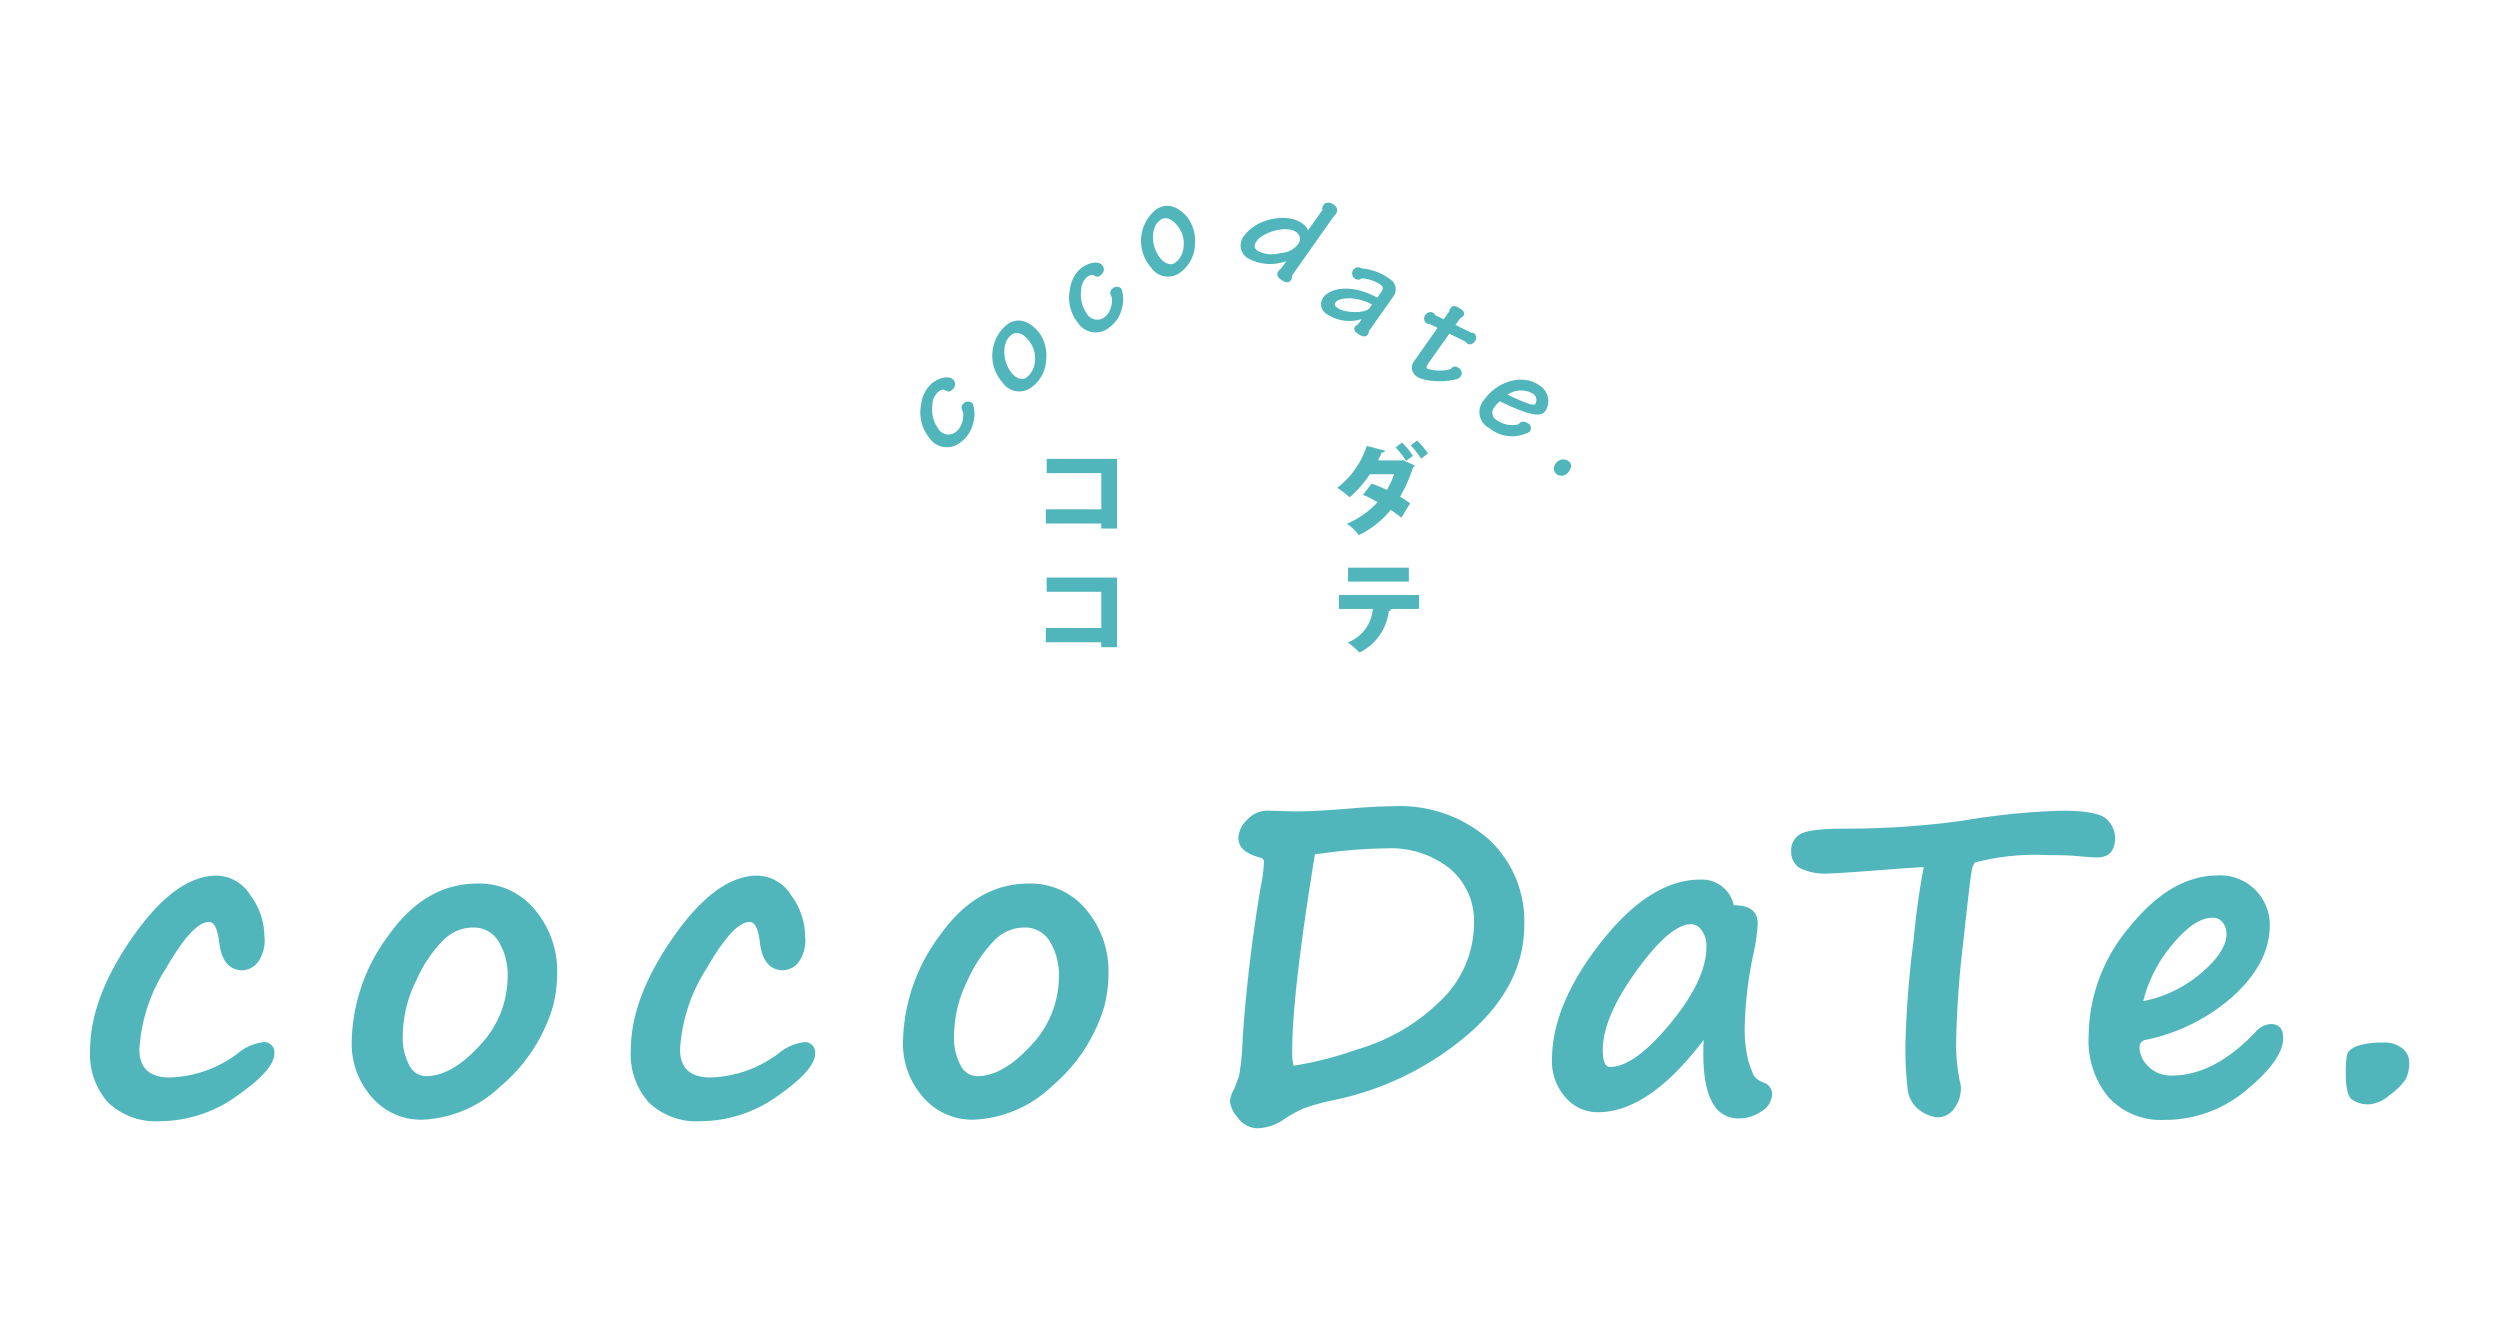 <svg xmlns="http://www.w3.org/2000/svg" width="222" height="118" viewBox="0 0 222 118"><g id="lineupBannerCard_logo1" transform="translate(-124 -2167)"><rect id="area" width="222" height="118" transform="translate(124 2167)" fill="none"/><g id="グループ_2526" data-name="グループ 2526" transform="translate(-141.917 1880.071)"><g id="グループ_2392" data-name="グループ 2392" transform="translate(273.917 358.521)"><path id="パス_15292" data-name="パス 15292" d="M280.156,394.789a6.14,6.14,0,0,1-4.648-1.666,6.431,6.431,0,0,1-1.591-4.629q0-4.663,3.8-10.088t7.441-5.422a3.612,3.612,0,0,1,3,1.747,6.2,6.2,0,0,1,1.24,3.639,3.3,3.3,0,0,1-.658,2.4,1.9,1.9,0,0,1-1.267.62c-1.2,0-1.894-.826-2.092-2.481-.146-1.209-.45-1.814-.906-1.814q-1.441,0-3.813,4.111a14.91,14.91,0,0,0-2.368,7.2q0,2.5,2.7,2.5A10.5,10.5,0,0,0,287,388.791a4.417,4.417,0,0,1,2.259-1.017.9.9,0,0,1,1.019,1.017q0,1.426-3.267,3.712A11.776,11.776,0,0,1,280.156,394.789Z" transform="translate(-273.917 -366.82)" fill="#50b6bb"/><path id="パス_15293" data-name="パス 15293" d="M318.311,384.483a14.8,14.8,0,0,1-4.712,7.3,10.712,10.712,0,0,1-6.931,2.971,5.764,5.764,0,0,1-4.518-2.01,7.178,7.178,0,0,1-1.775-4.932,16.19,16.19,0,0,1,3.255-9.4q3.258-4.624,7.9-4.627a6.369,6.369,0,0,1,5.128,2.341,8.418,8.418,0,0,1,1.961,5.581,12.137,12.137,0,0,1-.313,2.76Zm-9.627-5.85a11.948,11.948,0,0,0-2.534,3.666,11.344,11.344,0,0,0-1.241,5.054,5.112,5.112,0,0,0,.564,2.535,1.688,1.688,0,0,0,1.491,1q2.294,0,4.777-2.722a8.85,8.85,0,0,0,2.479-6.108,5.617,5.617,0,0,0-.806-3.137,2.541,2.541,0,0,0-2.249-1.23,3.674,3.674,0,0,0-2.461.942Z" transform="translate(-277.144 -366.918)" fill="#50b6bb"/><path id="パス_15294" data-name="パス 15294" d="M334.84,394.789a6.127,6.127,0,0,1-4.645-1.666,6.421,6.421,0,0,1-1.594-4.629q0-4.663,3.8-10.088t7.439-5.422a3.612,3.612,0,0,1,3,1.747,6.215,6.215,0,0,1,1.24,3.639,3.292,3.292,0,0,1-.657,2.4,1.908,1.908,0,0,1-1.268.62q-1.8,0-2.092-2.481-.223-1.814-.907-1.814-1.446,0-3.812,4.111a14.9,14.9,0,0,0-2.37,7.2q0,2.5,2.7,2.5a10.51,10.51,0,0,0,6.015-2.111,4.414,4.414,0,0,1,2.259-1.017.9.9,0,0,1,1.017,1.017q0,1.426-3.266,3.712A11.78,11.78,0,0,1,334.84,394.789Z" transform="translate(-280.585 -366.82)" fill="#50b6bb"/><path id="パス_15295" data-name="パス 15295" d="M374.064,384.483a14.775,14.775,0,0,1-4.712,7.3,10.708,10.708,0,0,1-6.931,2.971,5.764,5.764,0,0,1-4.518-2.01,7.18,7.18,0,0,1-1.776-4.932,16.2,16.2,0,0,1,3.258-9.4q3.256-4.624,7.9-4.627a6.371,6.371,0,0,1,5.128,2.341,8.409,8.409,0,0,1,1.961,5.581,12.135,12.135,0,0,1-.313,2.76Zm-9.623-5.85A11.934,11.934,0,0,0,361.9,382.3a11.321,11.321,0,0,0-1.241,5.054,5.083,5.083,0,0,0,.566,2.535,1.683,1.683,0,0,0,1.49,1q2.292,0,4.775-2.722a8.836,8.836,0,0,0,2.48-6.108,5.624,5.624,0,0,0-.806-3.137,2.542,2.542,0,0,0-2.249-1.23,3.669,3.669,0,0,0-2.461.942Z" transform="translate(-283.942 -366.918)" fill="#50b6bb"/><path id="パス_15296" data-name="パス 15296" d="M390,389.935a22.247,22.247,0,0,0,.317-3.259q.427-6.439,1.591-13.475a12.67,12.67,0,0,0,.3-2.257.374.374,0,0,0-.3-.408q-1.96-.5-1.962-1.721a2.326,2.326,0,0,1,.807-1.676,2.43,2.43,0,0,1,1.71-.785l2.5.073c1.134,0,2.7-.08,4.685-.24q2.534-.223,4.128-.222a11.947,11.947,0,0,1,8.356,2.9,9.862,9.862,0,0,1,3.194,7.672q0,5.33-4.923,9.633a26.647,26.647,0,0,1-11.921,5.878,20.371,20.371,0,0,0-2.61.7,10.762,10.762,0,0,0-1.776.946,4.359,4.359,0,0,1-2.48.87,2.152,2.152,0,0,1-1.685-.906,2.647,2.647,0,0,1-.738-1.482,2.736,2.736,0,0,1,.387-1.127Zm4.831-.927a30.833,30.833,0,0,0,5.62-1.434,17.387,17.387,0,0,0,7.525-4.414,9.506,9.506,0,0,0,2.887-6.794,6.033,6.033,0,0,0-2.139-4.86,8.4,8.4,0,0,0-5.6-1.8,44.5,44.5,0,0,0-5.7.444q-.427.057-.685.076-2.019,12.367-2.017,17.454A5.422,5.422,0,0,0,394.833,389.008Z" transform="translate(-287.974 -365.964)" fill="#50b6bb"/><path id="パス_15297" data-name="パス 15297" d="M435.233,387.618q-4.869,6.423-9.4,6.424a3.753,3.753,0,0,1-2.87-1.315,4.773,4.773,0,0,1-1.2-3.351q0-4.9,4.367-10.448t8.811-5.543a2.88,2.88,0,0,1,2.963,2.276q2.128,0,2.129,1.627a17.309,17.309,0,0,1-.409,2.816,33.785,33.785,0,0,0-.739,6.088,11.753,11.753,0,0,0,.324,3.334,11.889,11.889,0,0,0,.473,1.257,1.8,1.8,0,0,0,.886.629,1.084,1.084,0,0,1,.741.983,1.842,1.842,0,0,1-.954,1.573,3.56,3.56,0,0,1-1.99.629Q434.881,394.6,435.233,387.618Zm-1.111-10.274q-1.868,0-4.858,4.14t-2.99,7.024q0,1.515.629,1.516,2.185,0,5.378-3.876t3.193-6.786a2.357,2.357,0,0,0-.417-1.472A1.176,1.176,0,0,0,434.122,377.344Z" transform="translate(-291.945 -366.869)" fill="#50b6bb"/><path id="パス_15298" data-name="パス 15298" d="M462.267,371.015a1.68,1.68,0,0,0-.3.832q-.13.686-.749,6.369a87.935,87.935,0,0,0-.623,9.09,16.786,16.786,0,0,0,.336,3.147,1.754,1.754,0,0,1,.09.591,2.978,2.978,0,0,1-.58,1.8,1.782,1.782,0,0,1-1.493.8,3.075,3.075,0,0,1-1.545-.6,2.678,2.678,0,0,1-1.12-2.046,30.383,30.383,0,0,1-.186-3.756,88.11,88.11,0,0,1,.741-9.422,62.576,62.576,0,0,1,.888-6.388q-.516,0-4.146.281-3.647.275-4.238.276a5.11,5.11,0,0,1-2.647-.491,1.719,1.719,0,0,1-.741-1.544,1.608,1.608,0,0,1,.788-1.444q.785-.5,3.988-.5a76.734,76.734,0,0,0,10.459-.705,62.771,62.771,0,0,1,8.756-.888q3.332,0,4.054.785a2.352,2.352,0,0,1,.721,1.564q0,1.8-1.591,1.8c-.348,0-.9-.036-1.665-.111s-1.686-.094-2.722-.094A21.244,21.244,0,0,0,462.267,371.015Z" transform="translate(-294.896 -366.018)" fill="#50b6bb"/><path id="パス_15299" data-name="パス 15299" d="M493.311,387.4q0,1.924-3.238,4.6a11.193,11.193,0,0,1-7.313,2.673,6.329,6.329,0,0,1-4.923-1.969,7.861,7.861,0,0,1-1.8-5.491,15.174,15.174,0,0,1,3.667-9.717q3.664-4.533,7.827-4.533a4.394,4.394,0,0,1,4.591,4.441q0,3.22-3.092,6.136a16.754,16.754,0,0,1-7.92,4.026.632.632,0,0,0-.555.666,2.4,2.4,0,0,0,.787,1.693,2.792,2.792,0,0,0,2.1.806q3.723,0,7.385-3.832a1.964,1.964,0,0,1,1.371-.739Q493.311,386.161,493.311,387.4Zm-12.42-3.278a11.224,11.224,0,0,0,5.155-2.5q2.23-1.906,2.231-3.461a1.573,1.573,0,0,0-.342-1.027,1.09,1.09,0,0,0-.881-.418q-1.609,0-3.57,2.372A12.26,12.26,0,0,0,480.89,384.122Z" transform="translate(-298.565 -366.818)" fill="#50b6bb"/><path id="パス_15300" data-name="パス 15300" d="M504.205,395.347a2.535,2.535,0,0,1-1.638-.435q-.528-.435-.528-2.286a9.967,9.967,0,0,1,.092-1.581c.061-.366.359-.651.9-.862a6.7,6.7,0,0,1,2.326-.314,2.516,2.516,0,0,1,1.72.528,1.546,1.546,0,0,1,.593,1.156,3.2,3.2,0,0,1-.325,1.593,5.652,5.652,0,0,1-1.406,1.379A3.258,3.258,0,0,1,504.205,395.347Z" transform="translate(-301.735 -368.879)" fill="#50b6bb"/></g><g id="グループ_2405" data-name="グループ 2405" transform="translate(347.665 304.929)"><g id="グループ_2395" data-name="グループ 2395"><g id="グループ_2393" data-name="グループ 2393" transform="translate(0 0.274)"><path id="パス_15301" data-name="パス 15301" d="M360.842,322.839c.21.273.193.611-.2.913a.381.381,0,0,1-.5,0c-.148-.072-.314-.147-.645.108a1.569,1.569,0,0,0-.541,1.2,2.841,2.841,0,0,0,.515,2.074,1.043,1.043,0,0,0,1.614.26,1.528,1.528,0,0,0,.467-.686,2.02,2.02,0,0,0,.124-1.026c-.147-.31-.236-.55.074-.789a.54.54,0,0,1,.794.041,2.9,2.9,0,0,1,.017,1.775,2.814,2.814,0,0,1-1.086,1.631,1.884,1.884,0,0,1-2.789-.369,3.592,3.592,0,0,1-.725-3.013,2.953,2.953,0,0,1,.936-1.828C359.652,322.545,360.519,322.42,360.842,322.839Z" transform="translate(-357.906 -307.357)" fill="#50b6bb"/><path id="パス_15302" data-name="パス 15302" d="M369.331,317.936a3.522,3.522,0,0,1,.617,2.35,3.194,3.194,0,0,1-1.372,2.537,1.8,1.8,0,0,1-2.538-.512,3.565,3.565,0,0,1,.39-5.073C367.628,316.311,368.788,317.233,369.331,317.936Zm-2.488,3.521c.436.566,1.011.711,1.363.439a1.938,1.938,0,0,0,.731-1.37,2.466,2.466,0,0,0-.486-1.836c-.489-.633-1.067-.979-1.62-.551C366.044,318.748,365.994,320.357,366.843,321.457Z" transform="translate(-358.792 -306.657)" fill="#50b6bb"/><path id="パス_15303" data-name="パス 15303" d="M375.884,311.233c.21.274.191.613-.2.913a.386.386,0,0,1-.5,0c-.147-.072-.314-.147-.644.11a1.549,1.549,0,0,0-.54,1.193,2.86,2.86,0,0,0,.512,2.076,1.047,1.047,0,0,0,1.617.26,1.536,1.536,0,0,0,.465-.686,1.986,1.986,0,0,0,.122-1.028c-.142-.307-.234-.548.076-.789a.54.54,0,0,1,.794.043,2.914,2.914,0,0,1,.018,1.774,2.811,2.811,0,0,1-1.089,1.632,1.882,1.882,0,0,1-2.786-.368,3.6,3.6,0,0,1-.727-3.014,2.953,2.953,0,0,1,.939-1.829C374.693,310.939,375.561,310.814,375.884,311.233Z" transform="translate(-359.74 -305.942)" fill="#50b6bb"/><path id="パス_15304" data-name="パス 15304" d="M384.371,306.33a3.546,3.546,0,0,1,.619,2.351,3.205,3.205,0,0,1-1.373,2.535,1.807,1.807,0,0,1-2.538-.512,3.569,3.569,0,0,1,.39-5.074C382.667,304.707,383.83,305.627,384.371,306.33Zm-2.489,3.522c.435.565,1.012.709,1.363.44a1.941,1.941,0,0,0,.731-1.372,2.473,2.473,0,0,0-.483-1.835c-.489-.633-1.067-.98-1.623-.55C381.081,307.142,381.031,308.752,381.882,309.852Z" transform="translate(-360.626 -305.241)" fill="#50b6bb"/></g><g id="グループ_2394" data-name="グループ 2394" transform="translate(28.425)"><path id="パス_15305" data-name="パス 15305" d="M397.55,305.559c-.067-.121-.015-.28.1-.443.175-.252.566-.248.909-.005a.562.562,0,0,1,.175.817l-.27.32-3.649,5.181a.4.4,0,0,1-.047.344c-.22.312-.49.287-.912-.011-.342-.243-.411-.485-.22-.758.074-.1.137-.191.213-.2l.489-.693a4.089,4.089,0,0,1-3.474-.281,1.324,1.324,0,0,1-.271-1.966c1.112-1.579,3.836-2.026,5.114-1.124a1.409,1.409,0,0,1,.553.645Zm-5.858,2.783c-.221.311-.278.6.1.866a2.659,2.659,0,0,0,1.984.194,2.055,2.055,0,0,0,1.581-.767.737.737,0,0,0-.176-1.118C394.363,306.941,392.273,307.518,391.693,308.342Z" transform="translate(-390.279 -304.929)" fill="#50b6bb"/><path id="パス_15306" data-name="パス 15306" d="M403.759,313.647c.182-.263.175-.465-.089-.649a3.1,3.1,0,0,0-1.692-.548c-.036.1-.328.192-.619-.014a.593.593,0,0,1-.09-.771.562.562,0,0,1,.742-.1,4.836,4.836,0,0,1,2.523.951,1.057,1.057,0,0,1,.278,1.552l-2.169,3.078a.4.4,0,0,1-.091.3c-.212.3-.606.114-.916-.107-.335-.233-.325-.438-.2-.618a.626.626,0,0,1,.25-.185l.318-.452-.02-.014a3.573,3.573,0,0,1-3.044-.445,1.012,1.012,0,0,1-.357-1.457c.623-.883,2.53-1.259,4.81-.011Zm-.824,1.12c-1.45-.781-2.941-.629-3.26-.175-.121.169-.025.328.168.465.744.523,2.549.485,2.875.021Z" transform="translate(-391.27 -305.726)" fill="#50b6bb"/><path id="パス_15307" data-name="パス 15307" d="M410.925,315.837c-.005-.08,0-.133.119-.293.19-.273.508-.168.881.094.212.148.425.359.24.621a.538.538,0,0,1-.267.189l-.433.613,1.41.692a.31.31,0,0,1,.246.054.461.461,0,0,1,.09.666c-.227.321-.482.383-.691.234a.3.3,0,0,1-.134-.154l-1.466-.717L409,320.551c-.115.161-.149.317-.027.4a3.754,3.754,0,0,0,2.071.029.443.443,0,0,1,.659-.124.528.528,0,0,1,.172.845c-.276.393-2.957.566-3.863-.073a.942.942,0,0,1-.187-1.4l2.048-2.906-.725-.362a.382.382,0,0,1-.264-.051.507.507,0,0,1-.068-.757.5.5,0,0,1,.706-.147.326.326,0,0,1,.129.18l.762.371Z" transform="translate(-392.392 -306.204)" fill="#50b6bb"/><path id="パス_15308" data-name="パス 15308" d="M420.3,325.577c-.319.454-.922.645-3.548-.585l-.517-.246a2.2,2.2,0,0,0-.454.493.751.751,0,0,0,.2,1.192,2.333,2.333,0,0,0,1.934.354c.133-.254.482-.321.815-.089a.492.492,0,0,1,.141.761,3.19,3.19,0,0,1-3.553-.32,1.6,1.6,0,0,1-.518-2.471c1.319-1.872,3.588-2.292,4.9-1.363A1.633,1.633,0,0,1,420.3,325.577Zm-3.383-1.418c2,.943,2.358.969,2.459.828a.654.654,0,0,0-.254-.947A2.117,2.117,0,0,0,416.915,324.159Z" transform="translate(-393.222 -307.112)" fill="#50b6bb"/><path id="パス_15309" data-name="パス 15309" d="M422.124,331.247a.8.8,0,0,1,1.1-.233c.282.2.364.51.06.943a.747.747,0,0,1-1.1.234A.661.661,0,0,1,422.124,331.247Z" transform="translate(-394.142 -308.094)" fill="#50b6bb"/></g></g><g id="グループ_2404" data-name="グループ 2404" transform="translate(11.125 21.121)"><g id="グループ_2399" data-name="グループ 2399" transform="translate(0 1.624)"><g id="グループ_2398" data-name="グループ 2398"><g id="グループ_2396" data-name="グループ 2396"><path id="パス_15310" data-name="パス 15310" d="M376.894,330.833v6.187h-1.4v-.44h-4.922v-1.265H375.5V332.1h-4.852v-1.266Z" transform="translate(-370.576 -330.833)" fill="#50b6bb"/></g><g id="グループ_2397" data-name="グループ 2397" transform="translate(0 10.543)"><path id="パス_15311" data-name="パス 15311" d="M376.894,342.84v6.186h-1.4v-.44h-4.922v-1.265H375.5v-3.215h-4.852V342.84Z" transform="translate(-370.576 -342.84)" fill="#50b6bb"/></g></g></g><g id="グループ_2403" data-name="グループ 2403" transform="translate(25.865)"><g id="グループ_2402" data-name="グループ 2402"><g id="グループ_2400" data-name="グループ 2400"><path id="パス_15312" data-name="パス 15312" d="M406.939,331.205c-.025.071-.079.105-.159.149a13.54,13.54,0,0,1-1.159,2.611c.28.166.675.431.9.587l-.783,1.274c-.228-.184-.658-.491-.949-.684a8.29,8.29,0,0,1-2.836,2.241,4.278,4.278,0,0,0-1.055-1.011,7.985,7.985,0,0,0,2.732-1.915,11.75,11.75,0,0,0-1.3-.659l.766-.993a13.312,13.312,0,0,1,1.354.562,7.076,7.076,0,0,0,.64-1.388h-2.154a9.557,9.557,0,0,1-1.792,2.039,8.133,8.133,0,0,0-1.105-.835,7.643,7.643,0,0,0,2.626-3.727l1.634.431c-.035.1-.14.16-.307.16-.078.2-.22.482-.324.7h2.071l.105-.036Zm-1.143-2.047a6.707,6.707,0,0,1,.967,1.177l-.606.457a8.443,8.443,0,0,0-.93-1.2Zm1.337-.176a8.238,8.238,0,0,1,.974,1.151l-.616.457a7.921,7.921,0,0,0-.922-1.17Z" transform="translate(-400.033 -328.983)" fill="#50b6bb"/></g><g id="グループ_2401" data-name="グループ 2401" transform="translate(0.158 11.289)"><path id="パス_15313" data-name="パス 15313" d="M407.33,345.5l-2.663.008.192.053a.22.22,0,0,1-.219.124,4.688,4.688,0,0,1-2.6,3.691,9.57,9.57,0,0,0-1.037-.9,3.46,3.46,0,0,0,2.213-2.971h-3v-1.239h7.117Zm-.906-2.424h-5.4V341.84h5.4Z" transform="translate(-400.213 -341.84)" fill="#50b6bb"/></g></g></g></g></g></g></g></svg>